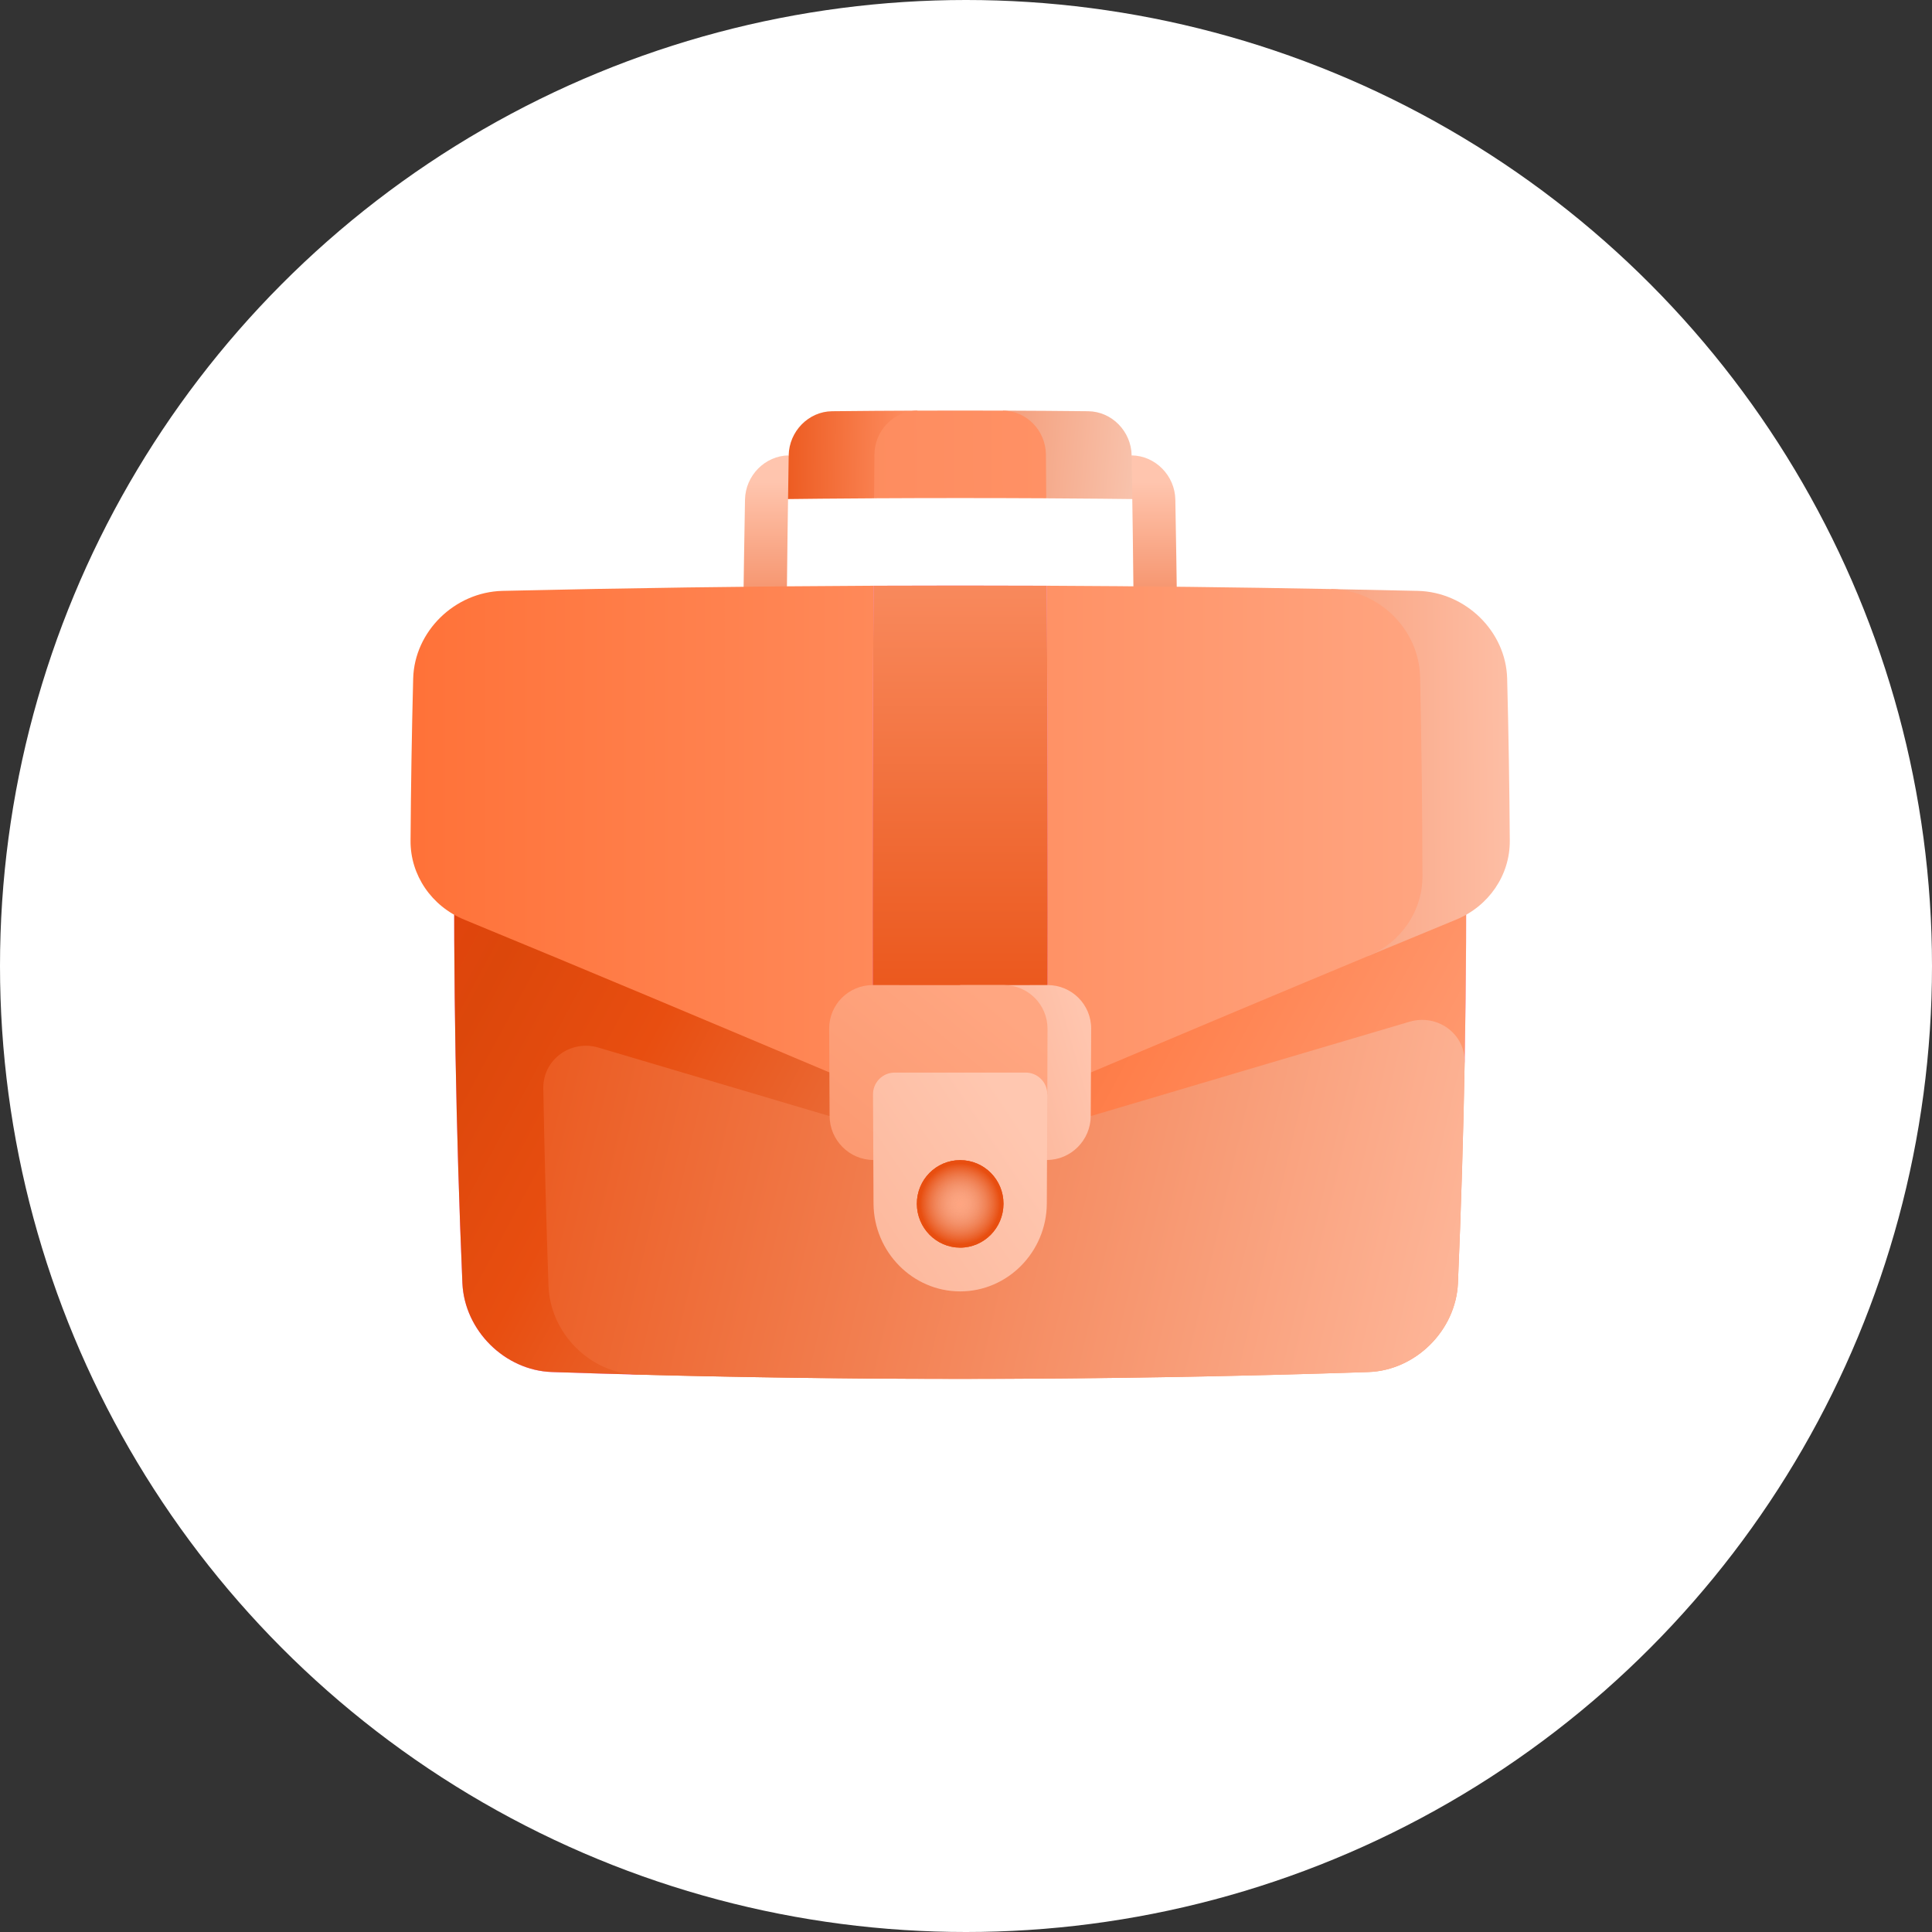 <svg width="80" height="80" viewBox="0 0 80 80" fill="none" xmlns="http://www.w3.org/2000/svg">
<rect x="0" y="0" width="80" height="80" fill="#333333" stroke="none"/>
<circle cx="40" cy="40" r="40" fill="white"/>
<path d="M34.456 17.028C33.481 17.038 32.675 17.859 32.658 18.857C32.353 19.463 32.047 20.069 31.74 20.675C33.225 20.656 34.71 20.642 36.195 20.634C36.797 19.423 37.397 18.213 37.991 17.003C36.813 17.007 35.635 17.015 34.456 17.028Z" fill="url(#paint0_linear)"/>
<path d="M46.859 18.857C46.842 17.859 46.036 17.038 45.061 17.028C43.882 17.015 42.704 17.007 41.526 17.003C42.12 18.213 42.72 19.423 43.322 20.634C44.807 20.642 46.292 20.656 47.777 20.675C47.47 20.069 47.164 19.463 46.859 18.857Z" fill="url(#paint1_linear)"/>
<path d="M41.526 17.003C40.348 16.999 39.169 16.999 37.991 17.003C37.016 17.006 36.217 17.823 36.209 18.823C36.201 19.823 36.195 20.633 36.195 20.633C38.571 20.62 40.947 20.62 43.323 20.633C43.318 20.03 43.314 19.426 43.309 18.823C43.3 17.823 42.501 17.007 41.526 17.003Z" fill="url(#paint2_linear)"/>
<path d="M18.815 34.229C18.768 40.531 18.878 46.832 19.147 53.134C19.234 55.091 20.901 56.746 22.85 56.813C24.028 56.853 25.207 56.888 26.385 56.919C37.513 52.936 49.052 48.381 60.649 43.989C60.709 40.735 60.727 37.482 60.702 34.229C46.74 34.15 32.777 34.15 18.815 34.229Z" fill="url(#paint3_linear)"/>
<path d="M18.815 34.229C18.768 40.531 18.878 46.832 19.147 53.134C19.234 55.091 20.901 56.746 22.85 56.813C34.122 57.191 45.395 57.191 56.667 56.813C58.615 56.746 60.283 55.091 60.37 53.134C60.638 46.832 60.749 40.531 60.702 34.229C46.74 34.15 32.777 34.15 18.815 34.229Z" fill="url(#paint4_linear)"/>
<path d="M58.364 42.308C53.955 43.606 49.552 44.918 45.166 46.215C41.561 46.231 37.956 46.231 34.352 46.215C31.169 45.274 27.978 44.325 24.782 43.379C23.622 43.037 22.476 43.883 22.497 45.072C22.545 47.795 22.616 50.518 22.712 53.242C22.783 55.212 24.437 56.866 26.385 56.92C36.479 57.187 46.573 57.152 56.667 56.814C58.616 56.746 60.284 55.091 60.37 53.134C60.5 50.086 60.593 47.037 60.649 43.989C60.671 42.808 59.525 41.967 58.364 42.308Z" fill="url(#paint5_linear)"/>
<path d="M46.859 18.857C46.894 21.045 46.923 23.234 46.945 25.422C47.544 25.427 48.143 25.433 48.742 25.439C48.722 23.855 48.697 22.271 48.668 20.687C48.65 19.69 47.838 18.869 46.859 18.857V18.857Z" fill="url(#paint6_linear)"/>
<path d="M30.849 20.687C30.82 22.271 30.796 23.855 30.775 25.439C31.374 25.433 31.973 25.427 32.572 25.422C32.594 23.234 32.623 21.045 32.658 18.857C31.679 18.869 30.868 19.69 30.849 20.687Z" fill="url(#paint7_linear)"/>
<path d="M58.711 24.467C57.515 24.439 56.319 24.414 55.123 24.392C55.709 29.465 56.231 34.528 56.671 39.579C57.88 39.076 59.089 38.576 60.297 38.079C61.647 37.523 62.527 36.237 62.517 34.813C62.502 32.573 62.466 30.333 62.408 28.093C62.356 26.144 60.689 24.516 58.711 24.467Z" fill="url(#paint8_linear)"/>
<path d="M58.901 36.285C58.895 33.533 58.863 30.78 58.803 28.028C58.759 26.064 57.102 24.431 55.124 24.391C51.198 24.317 47.272 24.271 43.346 24.254C42.157 25.456 40.96 26.662 39.759 27.87C38.557 26.662 37.36 25.456 36.172 24.254C31.05 24.277 25.928 24.348 20.806 24.467C18.828 24.516 17.162 26.144 17.109 28.093C17.051 30.333 17.015 32.573 17 34.813C16.99 36.237 17.87 37.523 19.22 38.079C24.26 40.153 29.313 42.284 34.342 44.405C37.953 44.419 41.564 44.419 45.176 44.405C48.999 42.793 52.836 41.174 56.671 39.579C58.02 39.016 58.903 37.72 58.901 36.285Z" fill="url(#paint9_linear)"/>
<path d="M36.171 24.254C36.137 30.37 36.127 36.485 36.142 42.601C38.553 42.605 40.964 42.605 43.375 42.601C43.39 36.485 43.38 30.37 43.346 24.254C40.954 24.244 38.563 24.244 36.171 24.254Z" fill="url(#paint10_linear)"/>
<path d="M36.171 24.254C36.137 30.37 36.127 36.485 36.142 42.601C38.553 42.605 40.964 42.605 43.375 42.601C43.39 36.485 43.38 30.37 43.346 24.254C40.954 24.244 38.563 24.244 36.171 24.254Z" fill="url(#paint11_linear)"/>
<path d="M43.379 40.79C42.172 40.792 40.965 40.792 39.759 40.792C39.758 43.208 39.758 45.623 39.758 48.039C40.957 48.039 42.156 48.037 43.355 48.032C44.348 48.028 45.159 47.213 45.165 46.214C45.173 45.008 45.179 43.802 45.183 42.596C45.187 41.597 44.378 40.789 43.379 40.79Z" fill="url(#paint12_linear)"/>
<path d="M43.367 45.316C43.37 44.411 43.373 43.506 43.375 42.6C43.378 41.601 42.569 40.791 41.569 40.792C39.759 40.793 37.949 40.792 36.139 40.79C35.139 40.789 34.33 41.597 34.334 42.596C34.339 43.802 34.344 45.008 34.352 46.214C34.358 47.213 35.169 48.028 36.162 48.032C38.555 47.136 40.958 46.228 43.367 45.316Z" fill="url(#paint13_linear)"/>
<path d="M42.467 44.413C40.661 44.416 38.856 44.416 37.05 44.413C36.551 44.412 36.148 44.816 36.15 45.316C36.156 46.825 36.163 48.334 36.171 49.843C36.185 51.842 37.793 53.474 39.758 53.474C41.724 53.474 43.332 51.842 43.346 49.843C43.354 48.334 43.361 46.825 43.367 45.316C43.369 44.816 42.966 44.412 42.467 44.413Z" fill="url(#paint14_linear)"/>
<path d="M41.552 49.848C41.549 50.849 40.745 51.662 39.758 51.662C38.772 51.662 37.968 50.849 37.965 49.848C37.962 48.848 38.765 48.039 39.758 48.039C40.752 48.039 41.555 48.848 41.552 49.848Z" fill="url(#paint15_radial)"/>
<path d="M41.552 49.848C41.549 50.849 40.745 51.662 39.758 51.662C38.772 51.662 37.968 50.849 37.965 49.848C37.962 48.848 38.765 48.039 39.758 48.039C40.752 48.039 41.555 48.848 41.552 49.848Z" fill="url(#paint16_radial)"/>
<defs>
<linearGradient id="paint0_linear" x1="28.433" y1="21.077" x2="37.949" y2="21.217" gradientUnits="userSpaceOnUse">
<stop stop-color="#C63F08"/>
<stop offset="0.05" stop-color="#E84010"/>
<stop offset="0.118" stop-color="#DC470B"/>
<stop offset="0.197" stop-color="#E84E10"/>
<stop offset="0.288" stop-color="#E84E10"/>
<stop offset="1" stop-color="#FF9165"/>
</linearGradient>
<linearGradient id="paint1_linear" x1="28.692" y1="25.411" x2="53.293" y2="27.38" gradientUnits="userSpaceOnUse">
<stop stop-color="#E84E10"/>
<stop offset="1" stop-color="#FFF0E9"/>
</linearGradient>
<linearGradient id="paint2_linear" x1="-88.051" y1="52.121" x2="43.572" y2="51.122" gradientUnits="userSpaceOnUse">
<stop stop-color="#C63F08"/>
<stop offset="0.05" stop-color="#E84010"/>
<stop offset="0.118" stop-color="#DC470B"/>
<stop offset="0.197" stop-color="#E84E10"/>
<stop offset="0.217" stop-color="#E84E10"/>
<stop offset="1" stop-color="#FF9165"/>
</linearGradient>
<linearGradient id="paint3_linear" x1="74.236" y1="84.455" x2="97.742" y2="4.688" gradientUnits="userSpaceOnUse">
<stop stop-color="#FC54FF"/>
<stop offset="1" stop-color="white"/>
</linearGradient>
<linearGradient id="paint4_linear" x1="-6.124" y1="67.587" x2="72.077" y2="109.487" gradientUnits="userSpaceOnUse">
<stop stop-color="#C63F08"/>
<stop offset="0.05" stop-color="#E84010"/>
<stop offset="0.118" stop-color="#DC470B"/>
<stop offset="0.197" stop-color="#E84E10"/>
<stop offset="0.288" stop-color="#EA6833"/>
<stop offset="0.401" stop-color="#FF7F4B"/>
<stop offset="0.56" stop-color="#FF9D75"/>
<stop offset="1" stop-color="#FF9165"/>
</linearGradient>
<linearGradient id="paint5_linear" x1="13.587" y1="57.467" x2="60.377" y2="68.351" gradientUnits="userSpaceOnUse">
<stop stop-color="#E84E10"/>
<stop offset="1" stop-color="#FFBDA2"/>
</linearGradient>
<linearGradient id="paint6_linear" x1="40.417" y1="31.286" x2="40.417" y2="19.955" gradientUnits="userSpaceOnUse">
<stop stop-color="#E84E10"/>
<stop offset="1" stop-color="#FFC5AE"/>
</linearGradient>
<linearGradient id="paint7_linear" x1="24.333" y1="31.286" x2="24.333" y2="19.955" gradientUnits="userSpaceOnUse">
<stop stop-color="#E84E10"/>
<stop offset="1" stop-color="#FFC5AE"/>
</linearGradient>
<linearGradient id="paint8_linear" x1="32.394" y1="63.508" x2="64.652" y2="63.247" gradientUnits="userSpaceOnUse">
<stop stop-color="#E84E10"/>
<stop offset="1" stop-color="#FFC5AE"/>
</linearGradient>
<linearGradient id="paint9_linear" x1="-15.863" y1="49.214" x2="65.947" y2="49.214" gradientUnits="userSpaceOnUse">
<stop stop-color="#FF4A00"/>
<stop offset="1" stop-color="#FFAD8C"/>
</linearGradient>
<linearGradient id="paint10_linear" x1="31.58" y1="106.754" x2="81.782" y2="98.931" gradientUnits="userSpaceOnUse">
<stop stop-color="#FC54FF"/>
<stop offset="0.983" stop-color="white"/>
</linearGradient>
<linearGradient id="paint11_linear" x1="45.275" y1="44.404" x2="45.275" y2="16.453" gradientUnits="userSpaceOnUse">
<stop stop-color="#E84E10"/>
<stop offset="1" stop-color="#FFA07A"/>
</linearGradient>
<linearGradient id="paint12_linear" x1="21.448" y1="78.013" x2="52.514" y2="69.143" gradientUnits="userSpaceOnUse">
<stop stop-color="#E84E10"/>
<stop offset="1" stop-color="#FFC5AE"/>
</linearGradient>
<linearGradient id="paint13_linear" x1="17.309" y1="101.61" x2="56.449" y2="54.072" gradientUnits="userSpaceOnUse">
<stop stop-color="#E84E10"/>
<stop offset="1" stop-color="#FFA681"/>
</linearGradient>
<linearGradient id="paint14_linear" x1="14.546" y1="125.116" x2="70.067" y2="87.781" gradientUnits="userSpaceOnUse">
<stop stop-color="#E84E10"/>
<stop offset="1" stop-color="#FFC7B0"/>
</linearGradient>
<radialGradient id="paint15_radial" cx="0" cy="0" r="1" gradientUnits="userSpaceOnUse" gradientTransform="translate(39.758 49.85) scale(1.659 1.676)">
<stop stop-color="#FFA47F"/>
<stop offset="1" stop-color="#E84E10"/>
</radialGradient>
<radialGradient id="paint16_radial" cx="0" cy="0" r="1" gradientUnits="userSpaceOnUse" gradientTransform="translate(39.758 49.85) scale(1.659 1.676)">
<stop stop-color="white" stop-opacity="0.01"/>
<stop offset="1" stop-color="#E84E10"/>
</radialGradient>
</defs>
</svg>
